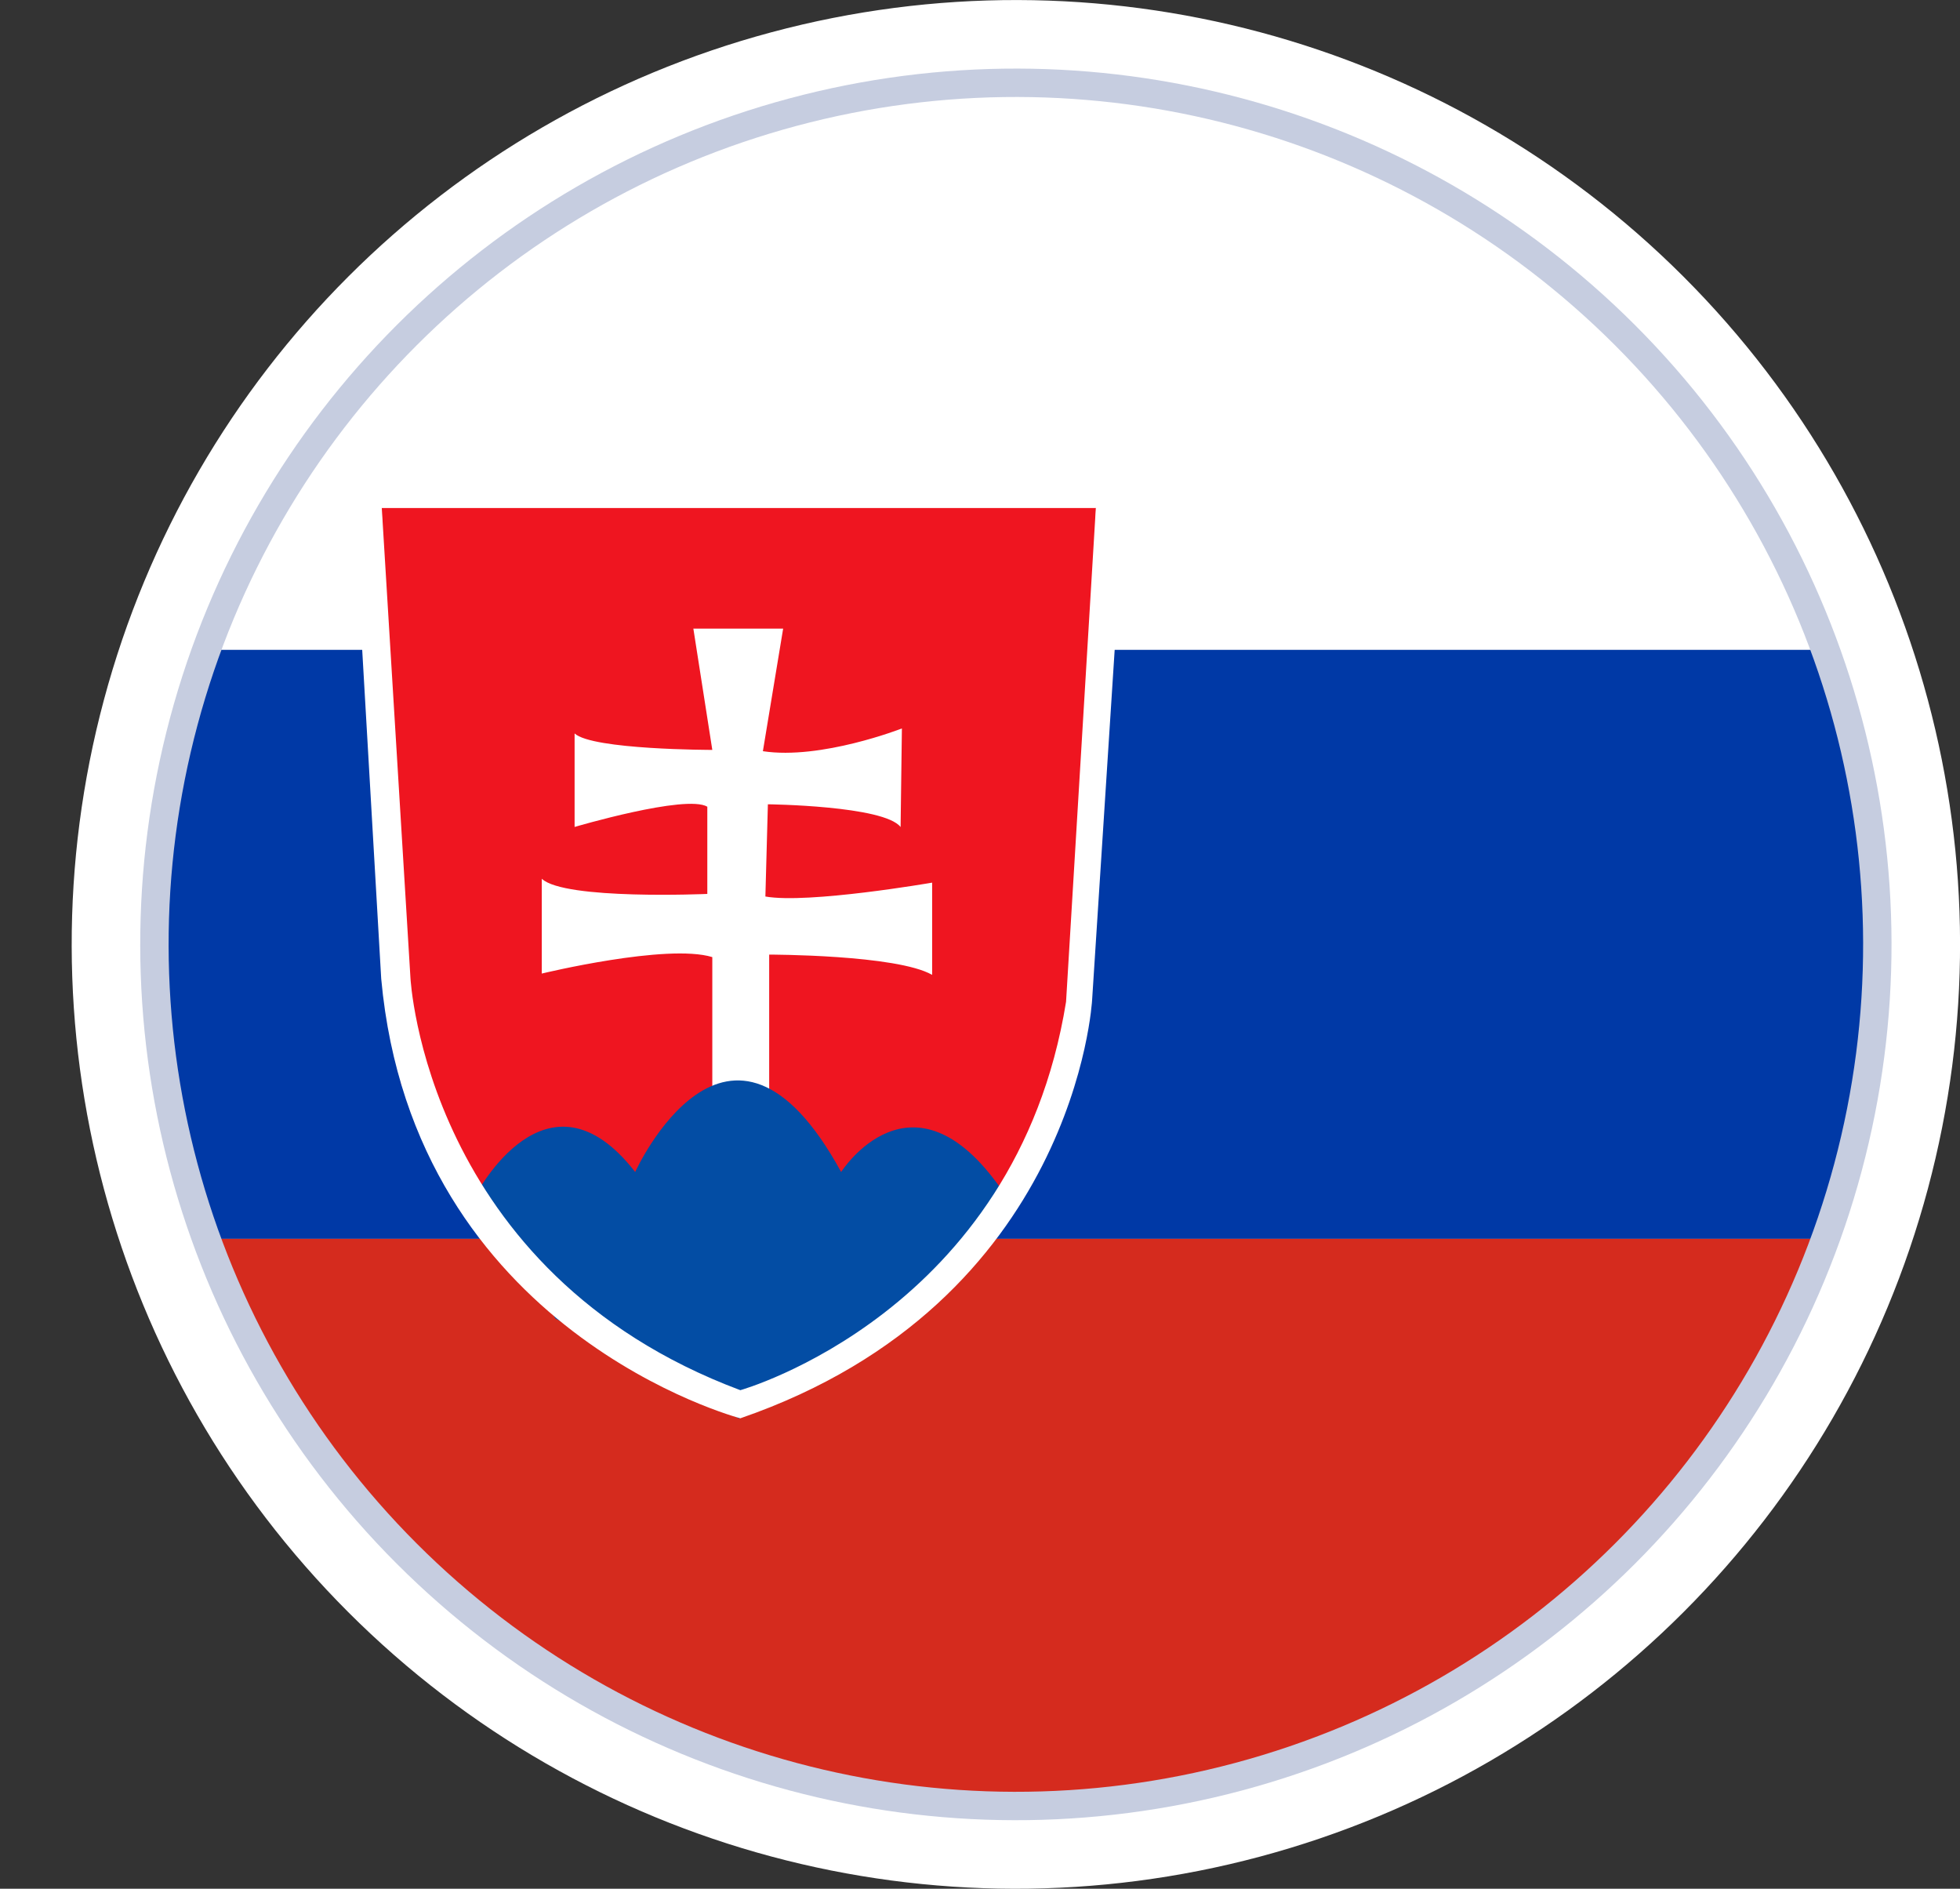 <?xml version="1.0" encoding="UTF-8"?>
<svg id="Livello_2" data-name="Livello 2" xmlns="http://www.w3.org/2000/svg" xmlns:xlink="http://www.w3.org/1999/xlink" viewBox="0 0 211.93 204.19">
  <rect x="0" y="0" width="211.93" height="204.19" fill="#333333" stroke="none"/>
  <defs>
    <style>
      .cls-1 {
        fill: none;
      }

      .cls-2 {
        fill: #d52b1e;
      }

      .cls-3 {
        fill: #0039a6;
      }

      .cls-4 {
        clip-path: url(#clippath-1);
      }

      .cls-5 {
        fill: #fff;
      }

      .cls-6 {
        fill: #c6cde0;
      }

      .cls-7 {
        fill: #034da4;
      }

      .cls-8 {
        fill: #ef1520;
      }
    </style>
    <clipPath id="clippath-1">
      <circle class="cls-1" cx="109.84" cy="102.1" r="91.61" transform="translate(-40.02 107.57) rotate(-45)"/>
    </clipPath>
  </defs>
  <g id="_ÎÓÈ_1" data-name="—ÎÓÈ_1">
    <g>
      <g>
        <g>
          <circle class="cls-5" cx="109.84" cy="102.1" r="102.09" transform="translate(-40.02 107.57) rotate(-45)"/>
          <circle class="cls-6" cx="109.84" cy="102.1" r="94.68" transform="translate(-40.02 107.57) rotate(-45)"/>
        </g>
        <g class="cls-4">
          <rect class="cls-5" y="6.58" width="206.94" height="63.67"/>
          <rect class="cls-3" y="70.26" width="206.94" height="63.67"/>
          <rect class="cls-2" y="133.93" width="206.94" height="63.67"/>
        </g>
      </g>
      <g>
        <polygon class="cls-8" points="41.26 54.92 43.37 117.17 55.79 137.32 75.92 150.86 82.44 151.54 105.57 135.85 116.4 113.5 118.52 54.92 41.26 54.92"/>
        <path class="cls-5" d="M74.97,67.95l2.05,13.12s-12.98,0-14.89-1.78v10.11s12.02-3.55,14.35-2.19v9.43s-15.44.68-17.9-1.64v10.25s13.53-3.28,18.44-1.78v17.08h6.15v-17.35s13.8,0,17.62,2.19v-9.97s-13.39,2.32-18.03,1.5l.27-9.97s12.57.14,14.35,2.46l.14-10.66s-8.74,3.42-15.03,2.46l2.19-13.25h-9.7Z"/>
        <path class="cls-7" d="M51.47,129.16s7.65-14.76,17.21-2.46c0,0,10.11-22.27,22.27,0,0,0,7.65-12.02,17.35,1.91l-3.42,6.83-18.99,15.3-6.01,2.6-19.81-10.79-8.61-13.39Z"/>
        <path class="cls-5" d="M118.49,54.92l-3.22,53.38c-5.42,33.64-35.22,41.99-35.22,41.99-34.09-12.76-35.67-44.59-35.67-44.59l-3.1-50.79h-2.43l-.56.22,2.93,50.68c3.5,38.27,38.83,47.52,38.83,47.52,36.35-12.53,38.04-45.26,38.04-45.26l3.39-52.6-1.11-.56h-1.88Z"/>
      </g>
    </g>
  </g>
</svg>